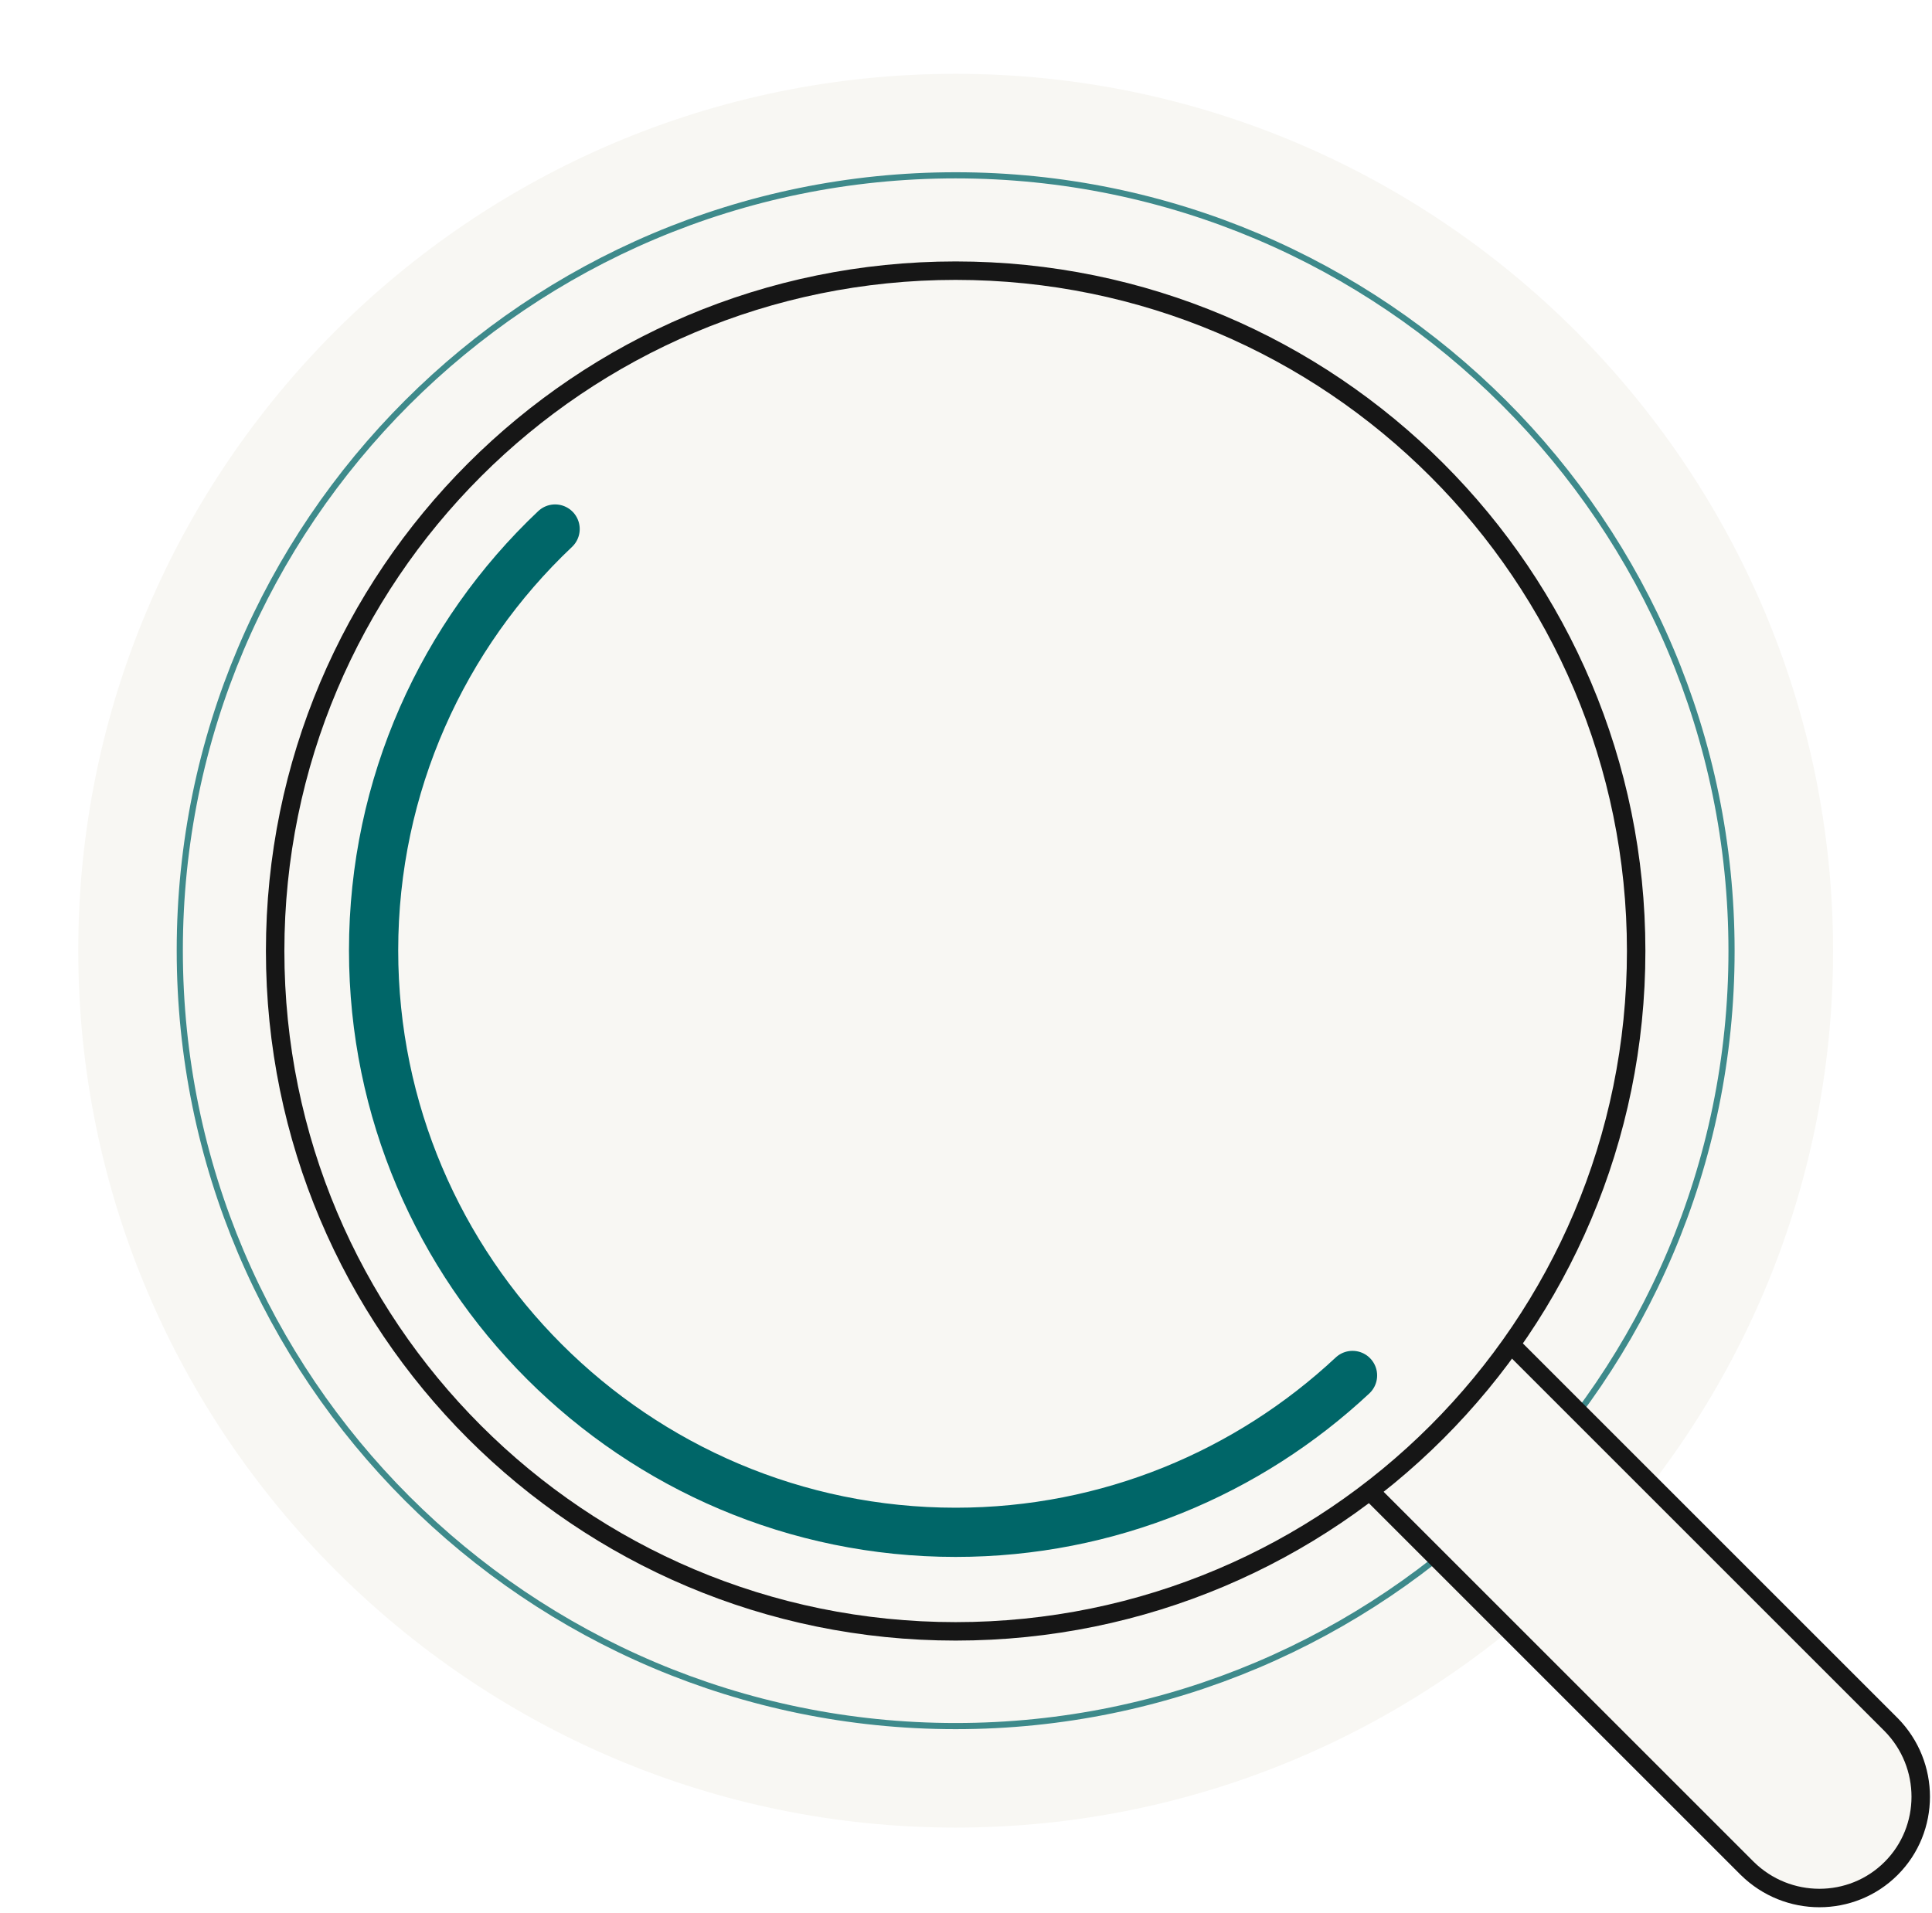 <svg width="314" height="311" viewBox="0 0 314 311" fill="none" xmlns="http://www.w3.org/2000/svg">
<g filter="url(#filter0_d_5261_161590)">
<path d="M155.319 297.1C76.719 297.1 12.719 233.1 12.719 154.5C12.719 75.9 76.719 12 155.319 12C233.919 12 297.919 76 297.919 154.6C297.919 233.2 233.919 297.1 155.319 297.1Z" fill="#F8F7F3"/>
</g>
<path opacity="0.75" d="M155.319 280.6C85.795 280.6 29.219 224.024 29.219 154.5C29.219 84.977 85.794 28.5 155.319 28.5C224.843 28.5 281.419 85.076 281.419 154.6C281.419 224.123 224.743 280.6 155.319 280.6Z" fill="#F8F7F3" stroke="#006668" stroke-miterlimit="10"/>
<path d="M307.358 303.739C300.949 310.148 290.496 310.16 283.976 303.736C283.974 303.735 283.973 303.733 283.971 303.732L218.879 238.639C212.47 232.23 212.458 221.777 218.883 215.257C225.292 208.852 235.742 208.841 242.262 215.265C242.263 215.266 242.264 215.267 242.265 215.268L307.35 280.353C307.352 280.354 307.353 280.356 307.354 280.357C313.779 286.878 313.766 297.331 307.358 303.739Z" fill="#F8F7F3" stroke="#161616" stroke-width="3" stroke-miterlimit="10" stroke-linecap="round" stroke-linejoin="round"/>
<path d="M155.319 265.2C216.401 265.2 265.919 215.683 265.919 154.6C265.919 93.517 216.401 44 155.319 44C94.236 44 44.719 93.517 44.719 154.6C44.719 215.683 94.236 265.2 155.319 265.2Z" fill="#F8F7F3" stroke="#161616" stroke-width="3" stroke-miterlimit="10" stroke-linecap="round" stroke-linejoin="round"/>
<path d="M219.819 223.6C202.919 239.4 180.219 249.1 155.319 249.1C103.219 249.1 60.719 206.7 60.719 154.5C60.719 127.6 72.019 103.2 90.219 86" stroke="#006668" stroke-width="8" stroke-miterlimit="10" stroke-linecap="round" stroke-linejoin="round"/>
<defs>
<filter id="filter0_d_5261_161590" x="0.719" y="0" width="309.199" height="309.1" filterUnits="userSpaceOnUse" color-interpolation-filters="sRGB">
<feFlood flood-opacity="0" result="BackgroundImageFix"/>
<feColorMatrix in="SourceAlpha" type="matrix" values="0 0 0 0 0 0 0 0 0 0 0 0 0 0 0 0 0 0 127 0" result="hardAlpha"/>
<feMorphology radius="4" operator="dilate" in="SourceAlpha" result="effect1_dropShadow_5261_161590"/>
<feOffset/>
<feGaussianBlur stdDeviation="4"/>
<feColorMatrix type="matrix" values="0 0 0 0 0 0 0 0 0 0.4 0 0 0 0 0.408 0 0 0 0.06 0"/>
<feBlend mode="normal" in2="BackgroundImageFix" result="effect1_dropShadow_5261_161590"/>
<feBlend mode="normal" in="SourceGraphic" in2="effect1_dropShadow_5261_161590" result="shape"/>
</filter>
</defs>
</svg>
